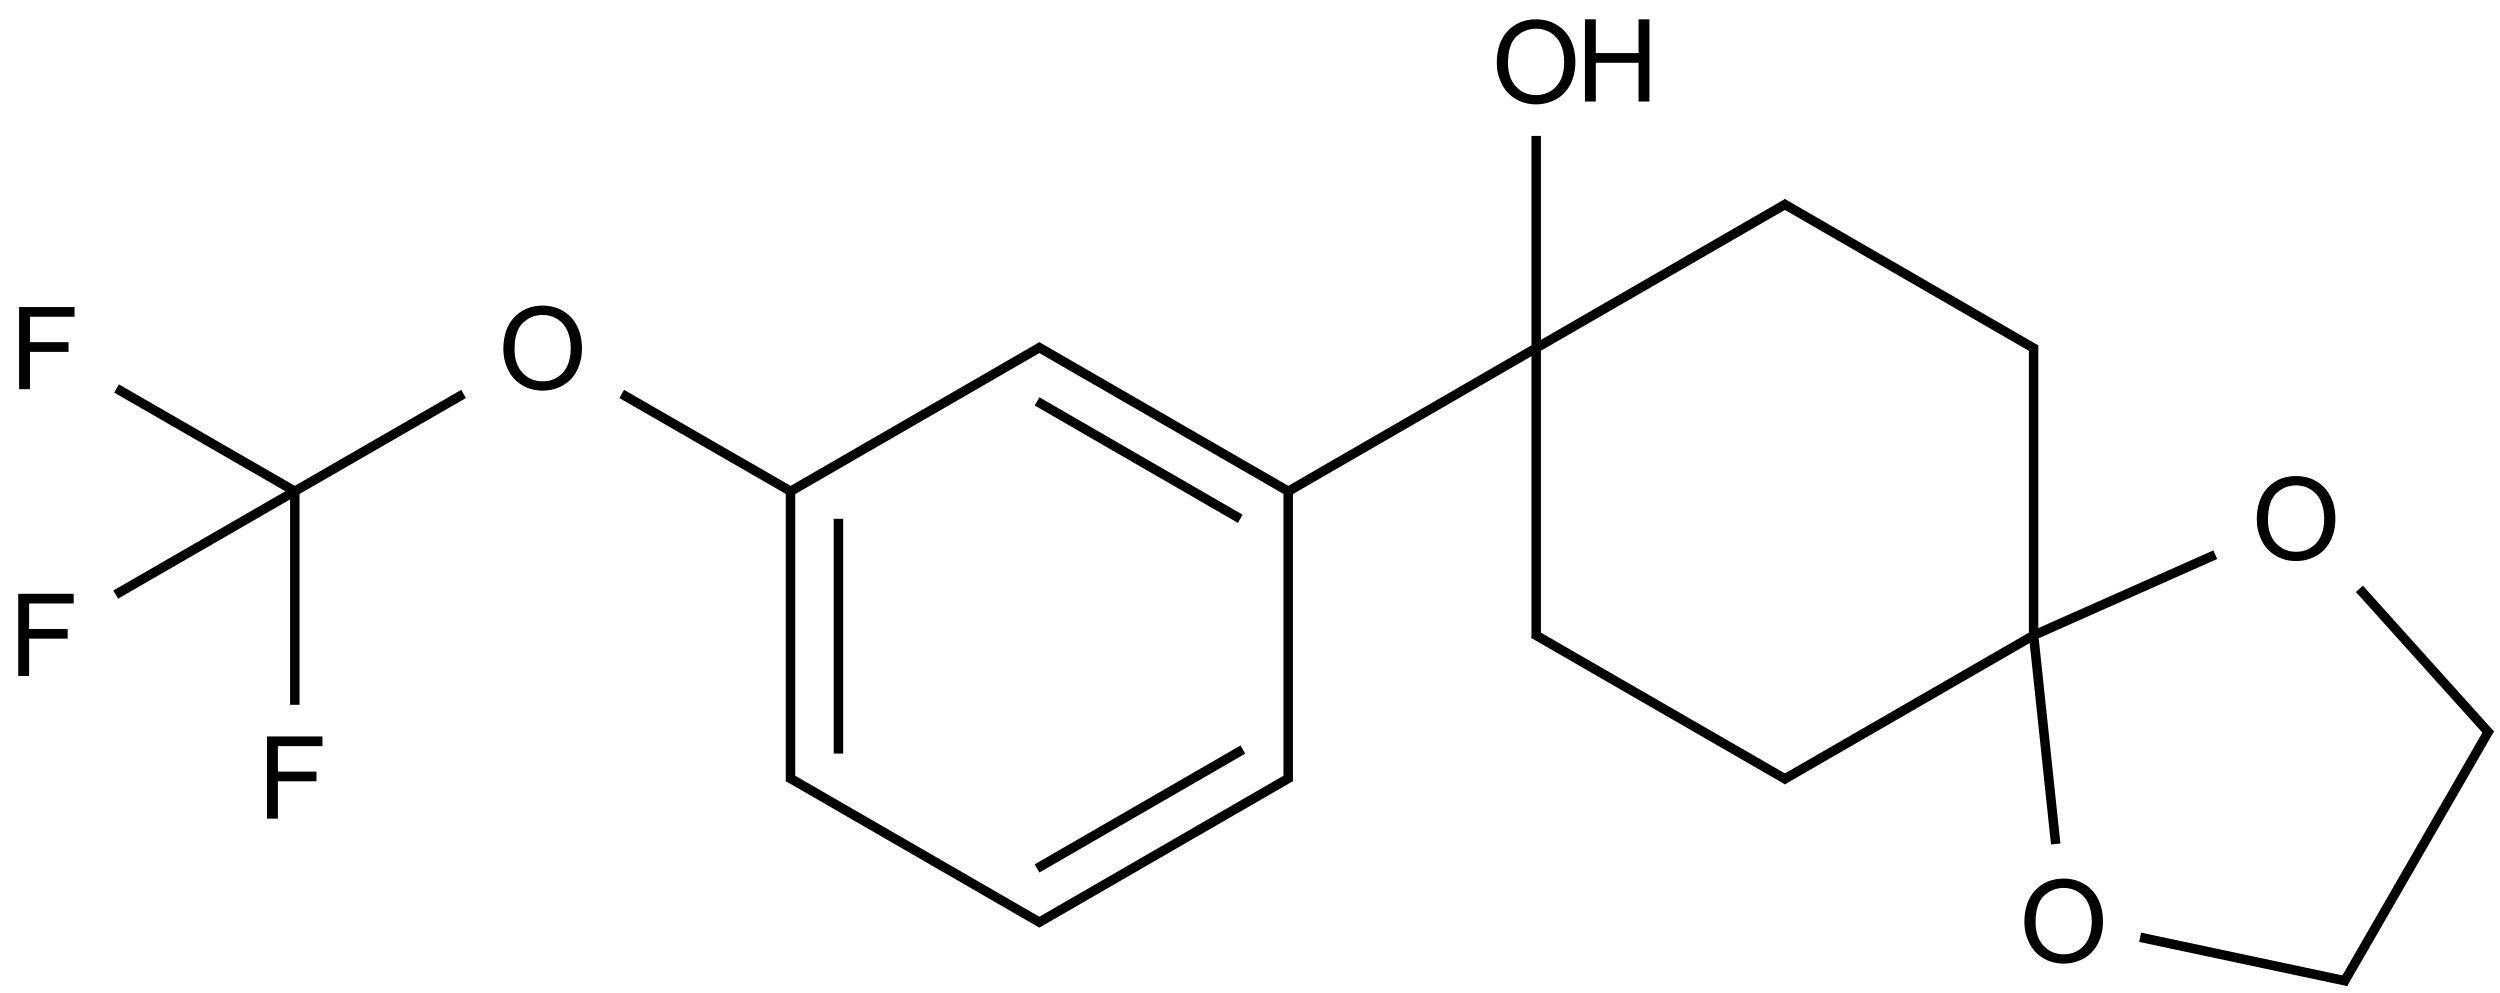 <?xml version="1.0" encoding="UTF-8"?>
<svg xmlns="http://www.w3.org/2000/svg" xmlns:xlink="http://www.w3.org/1999/xlink" width="871" height="346" viewBox="0 0 871 346">
<defs>
<g>
<g id="glyph-0-0">
<path d="M 5 0 L 5 -25 L 25 -25 L 25 0 Z M 5.625 -0.625 L 24.375 -0.625 L 24.375 -24.375 L 5.625 -24.375 Z M 5.625 -0.625 "/>
</g>
<g id="glyph-0-1">
<path d="M 1.934 -13.945 C 1.934 -18.695 3.207 -22.414 5.762 -25.105 C 8.309 -27.793 11.605 -29.137 15.645 -29.141 C 18.285 -29.137 20.668 -28.508 22.793 -27.246 C 24.914 -25.98 26.531 -24.219 27.645 -21.961 C 28.758 -19.703 29.312 -17.141 29.316 -14.277 C 29.312 -11.371 28.727 -8.773 27.559 -6.484 C 26.383 -4.191 24.723 -2.457 22.578 -1.277 C 20.426 -0.102 18.109 0.484 15.625 0.488 C 12.926 0.484 10.516 -0.164 8.398 -1.465 C 6.273 -2.766 4.668 -4.543 3.574 -6.797 C 2.48 -9.047 1.934 -11.43 1.934 -13.945 Z M 5.84 -13.887 C 5.836 -10.434 6.762 -7.715 8.621 -5.73 C 10.473 -3.746 12.801 -2.754 15.605 -2.754 C 18.453 -2.754 20.801 -3.754 22.645 -5.762 C 24.484 -7.762 25.406 -10.609 25.41 -14.297 C 25.406 -16.625 25.012 -18.656 24.227 -20.398 C 23.438 -22.133 22.285 -23.48 20.77 -24.441 C 19.25 -25.395 17.547 -25.875 15.664 -25.879 C 12.977 -25.875 10.668 -24.953 8.738 -23.113 C 6.801 -21.27 5.836 -18.195 5.84 -13.887 Z M 5.84 -13.887 "/>
</g>
<g id="glyph-0-2">
<path d="M 3.203 0 L 3.203 -28.633 L 6.992 -28.633 L 6.992 -16.875 L 21.875 -16.875 L 21.875 -28.633 L 25.664 -28.633 L 25.664 0 L 21.875 0 L 21.875 -13.496 L 6.992 -13.496 L 6.992 0 Z M 3.203 0 "/>
</g>
<g id="glyph-0-3">
<path d="M 3.281 0 L 3.281 -28.633 L 22.598 -28.633 L 22.598 -25.254 L 7.07 -25.254 L 7.07 -16.387 L 20.508 -16.387 L 20.508 -13.008 L 7.07 -13.008 L 7.07 0 Z M 3.281 0 "/>
</g>
</g>
</defs>
<path fill="none" stroke-width="0.033" stroke-linecap="butt" stroke-linejoin="miter" stroke="rgb(0%, 0%, 0%)" stroke-opacity="1" stroke-miterlimit="10" d="M 2.594 1.496 L 2.594 2.507 " transform="matrix(100, 0, 0, 100, 16.01, 21.549)"/>
<path fill="none" stroke-width="0.033" stroke-linecap="butt" stroke-linejoin="miter" stroke="rgb(0%, 0%, 0%)" stroke-opacity="1" stroke-miterlimit="10" d="M 2.761 1.592 L 2.761 2.41 " transform="matrix(100, 0, 0, 100, 16.01, 21.549)"/>
<path fill="none" stroke-width="0.033" stroke-linecap="butt" stroke-linejoin="miter" stroke="rgb(0%, 0%, 0%)" stroke-opacity="1" stroke-miterlimit="10" d="M 2.586 2.492 L 3.469 3.002 " transform="matrix(100, 0, 0, 100, 16.01, 21.549)"/>
<path fill="none" stroke-width="0.033" stroke-linecap="butt" stroke-linejoin="miter" stroke="rgb(0%, 0%, 0%)" stroke-opacity="1" stroke-miterlimit="10" d="M 3.453 3.002 L 4.336 2.492 " transform="matrix(100, 0, 0, 100, 16.01, 21.549)"/>
<path fill="none" stroke-width="0.033" stroke-linecap="butt" stroke-linejoin="miter" stroke="rgb(0%, 0%, 0%)" stroke-opacity="1" stroke-miterlimit="10" d="M 3.453 2.81 L 4.17 2.396 " transform="matrix(100, 0, 0, 100, 16.01, 21.549)"/>
<path fill="none" stroke-width="0.033" stroke-linecap="butt" stroke-linejoin="miter" stroke="rgb(0%, 0%, 0%)" stroke-opacity="1" stroke-miterlimit="10" d="M 4.328 2.507 L 4.328 1.486 " transform="matrix(100, 0, 0, 100, 16.01, 21.549)"/>
<path fill="none" stroke-width="0.033" stroke-linecap="butt" stroke-linejoin="miter" stroke="rgb(0%, 0%, 0%)" stroke-opacity="1" stroke-miterlimit="10" d="M 4.328 1.496 L 3.453 0.991 " transform="matrix(100, 0, 0, 100, 16.01, 21.549)"/>
<path fill="none" stroke-width="0.033" stroke-linecap="butt" stroke-linejoin="miter" stroke="rgb(0%, 0%, 0%)" stroke-opacity="1" stroke-miterlimit="10" d="M 4.161 1.592 L 3.453 1.183 " transform="matrix(100, 0, 0, 100, 16.01, 21.549)"/>
<path fill="none" stroke-width="0.033" stroke-linecap="butt" stroke-linejoin="miter" stroke="rgb(0%, 0%, 0%)" stroke-opacity="1" stroke-miterlimit="10" d="M 3.469 0.991 L 2.586 1.501 " transform="matrix(100, 0, 0, 100, 16.01, 21.549)"/>
<path fill="none" stroke-width="0.033" stroke-linecap="butt" stroke-linejoin="miter" stroke="rgb(0%, 0%, 0%)" stroke-opacity="1" stroke-miterlimit="10" d="M 4.32 1.501 L 5.192 0.997 " transform="matrix(100, 0, 0, 100, 16.01, 21.549)"/>
<path fill="none" stroke-width="0.033" stroke-linecap="butt" stroke-linejoin="miter" stroke="rgb(0%, 0%, 0%)" stroke-opacity="1" stroke-miterlimit="10" d="M 5.192 0.997 L 5.192 0.258 " transform="matrix(100, 0, 0, 100, 16.01, 21.549)"/>
<path fill="none" stroke-width="0.033" stroke-linecap="butt" stroke-linejoin="miter" stroke="rgb(0%, 0%, 0%)" stroke-opacity="1" stroke-miterlimit="10" d="M 5.192 0.997 L 5.192 2.008 " transform="matrix(100, 0, 0, 100, 16.01, 21.549)"/>
<path fill="none" stroke-width="0.033" stroke-linecap="butt" stroke-linejoin="miter" stroke="rgb(0%, 0%, 0%)" stroke-opacity="1" stroke-miterlimit="10" d="M 5.183 1.993 L 6.067 2.503 " transform="matrix(100, 0, 0, 100, 16.01, 21.549)"/>
<path fill="none" stroke-width="0.033" stroke-linecap="butt" stroke-linejoin="miter" stroke="rgb(0%, 0%, 0%)" stroke-opacity="1" stroke-miterlimit="10" d="M 6.05 2.503 L 6.925 1.998 " transform="matrix(100, 0, 0, 100, 16.01, 21.549)"/>
<path fill="none" stroke-width="0.033" stroke-linecap="butt" stroke-linejoin="miter" stroke="rgb(0%, 0%, 0%)" stroke-opacity="1" stroke-miterlimit="10" d="M 6.925 1.998 L 6.925 0.988 " transform="matrix(100, 0, 0, 100, 16.01, 21.549)"/>
<path fill="none" stroke-width="0.033" stroke-linecap="butt" stroke-linejoin="miter" stroke="rgb(0%, 0%, 0%)" stroke-opacity="1" stroke-miterlimit="10" d="M 6.933 1.002 L 6.05 0.492 " transform="matrix(100, 0, 0, 100, 16.01, 21.549)"/>
<path fill="none" stroke-width="0.033" stroke-linecap="butt" stroke-linejoin="miter" stroke="rgb(0%, 0%, 0%)" stroke-opacity="1" stroke-miterlimit="10" d="M 6.067 0.492 L 5.192 0.997 " transform="matrix(100, 0, 0, 100, 16.01, 21.549)"/>
<path fill="none" stroke-width="0.033" stroke-linecap="butt" stroke-linejoin="miter" stroke="rgb(0%, 0%, 0%)" stroke-opacity="1" stroke-miterlimit="10" d="M 6.925 1.998 L 7.002 2.725 " transform="matrix(100, 0, 0, 100, 16.01, 21.549)"/>
<path fill="none" stroke-width="0.033" stroke-linecap="butt" stroke-linejoin="miter" stroke="rgb(0%, 0%, 0%)" stroke-opacity="1" stroke-miterlimit="10" d="M 7.296 3.05 L 8.021 3.204 " transform="matrix(100, 0, 0, 100, 16.01, 21.549)"/>
<path fill="none" stroke-width="0.033" stroke-linecap="butt" stroke-linejoin="miter" stroke="rgb(0%, 0%, 0%)" stroke-opacity="1" stroke-miterlimit="10" d="M 8.003 3.212 L 8.515 2.324 " transform="matrix(100, 0, 0, 100, 16.01, 21.549)"/>
<path fill="none" stroke-width="0.033" stroke-linecap="butt" stroke-linejoin="miter" stroke="rgb(0%, 0%, 0%)" stroke-opacity="1" stroke-miterlimit="10" d="M 8.517 2.344 L 8.06 1.836 " transform="matrix(100, 0, 0, 100, 16.01, 21.549)"/>
<path fill="none" stroke-width="0.033" stroke-linecap="butt" stroke-linejoin="miter" stroke="rgb(0%, 0%, 0%)" stroke-opacity="1" stroke-miterlimit="10" d="M 7.558 1.717 L 6.925 1.998 " transform="matrix(100, 0, 0, 100, 16.01, 21.549)"/>
<path fill="none" stroke-width="0.033" stroke-linecap="butt" stroke-linejoin="miter" stroke="rgb(0%, 0%, 0%)" stroke-opacity="1" stroke-miterlimit="10" d="M 2.603 1.501 L 2.006 1.157 " transform="matrix(100, 0, 0, 100, 16.01, 21.549)"/>
<path fill="none" stroke-width="0.033" stroke-linecap="butt" stroke-linejoin="miter" stroke="rgb(0%, 0%, 0%)" stroke-opacity="1" stroke-miterlimit="10" d="M 1.455 1.157 L 0.867 1.496 " transform="matrix(100, 0, 0, 100, 16.01, 21.549)"/>
<path fill="none" stroke-width="0.033" stroke-linecap="butt" stroke-linejoin="miter" stroke="rgb(0%, 0%, 0%)" stroke-opacity="1" stroke-miterlimit="10" d="M 0.867 1.496 L 0.246 1.138 " transform="matrix(100, 0, 0, 100, 16.01, 21.549)"/>
<path fill="none" stroke-width="0.033" stroke-linecap="butt" stroke-linejoin="miter" stroke="rgb(0%, 0%, 0%)" stroke-opacity="1" stroke-miterlimit="10" d="M 0.867 1.496 L 0.867 2.24 " transform="matrix(100, 0, 0, 100, 16.01, 21.549)"/>
<path fill="none" stroke-width="0.033" stroke-linecap="butt" stroke-linejoin="miter" stroke="rgb(0%, 0%, 0%)" stroke-opacity="1" stroke-miterlimit="10" d="M 0.867 1.496 L 0.243 1.856 " transform="matrix(100, 0, 0, 100, 16.01, 21.549)"/>
<g fill="rgb(0%, 0%, 0%)" fill-opacity="1">
<use xlink:href="#glyph-0-1" x="519.547" y="35.875"/>
</g>
<g fill="rgb(0%, 0%, 0%)" fill-opacity="1">
<use xlink:href="#glyph-0-2" x="548.992" y="35.367"/>
</g>
<g fill="rgb(0%, 0%, 0%)" fill-opacity="1">
<use xlink:href="#glyph-0-1" x="703.363" y="335.234"/>
</g>
<g fill="rgb(0%, 0%, 0%)" fill-opacity="1">
<use xlink:href="#glyph-0-1" x="784.332" y="194.988"/>
</g>
<g fill="rgb(0%, 0%, 0%)" fill-opacity="1">
<use xlink:href="#glyph-0-1" x="173.434" y="135.613"/>
</g>
<g fill="rgb(0%, 0%, 0%)" fill-opacity="1">
<use xlink:href="#glyph-0-3" x="3.371" y="135.602"/>
</g>
<g fill="rgb(0%, 0%, 0%)" fill-opacity="1">
<use xlink:href="#glyph-0-3" x="89.75" y="285.211"/>
</g>
<g fill="rgb(0%, 0%, 0%)" fill-opacity="1">
<use xlink:href="#glyph-0-3" x="3.07" y="235.516"/>
</g>
</svg>
